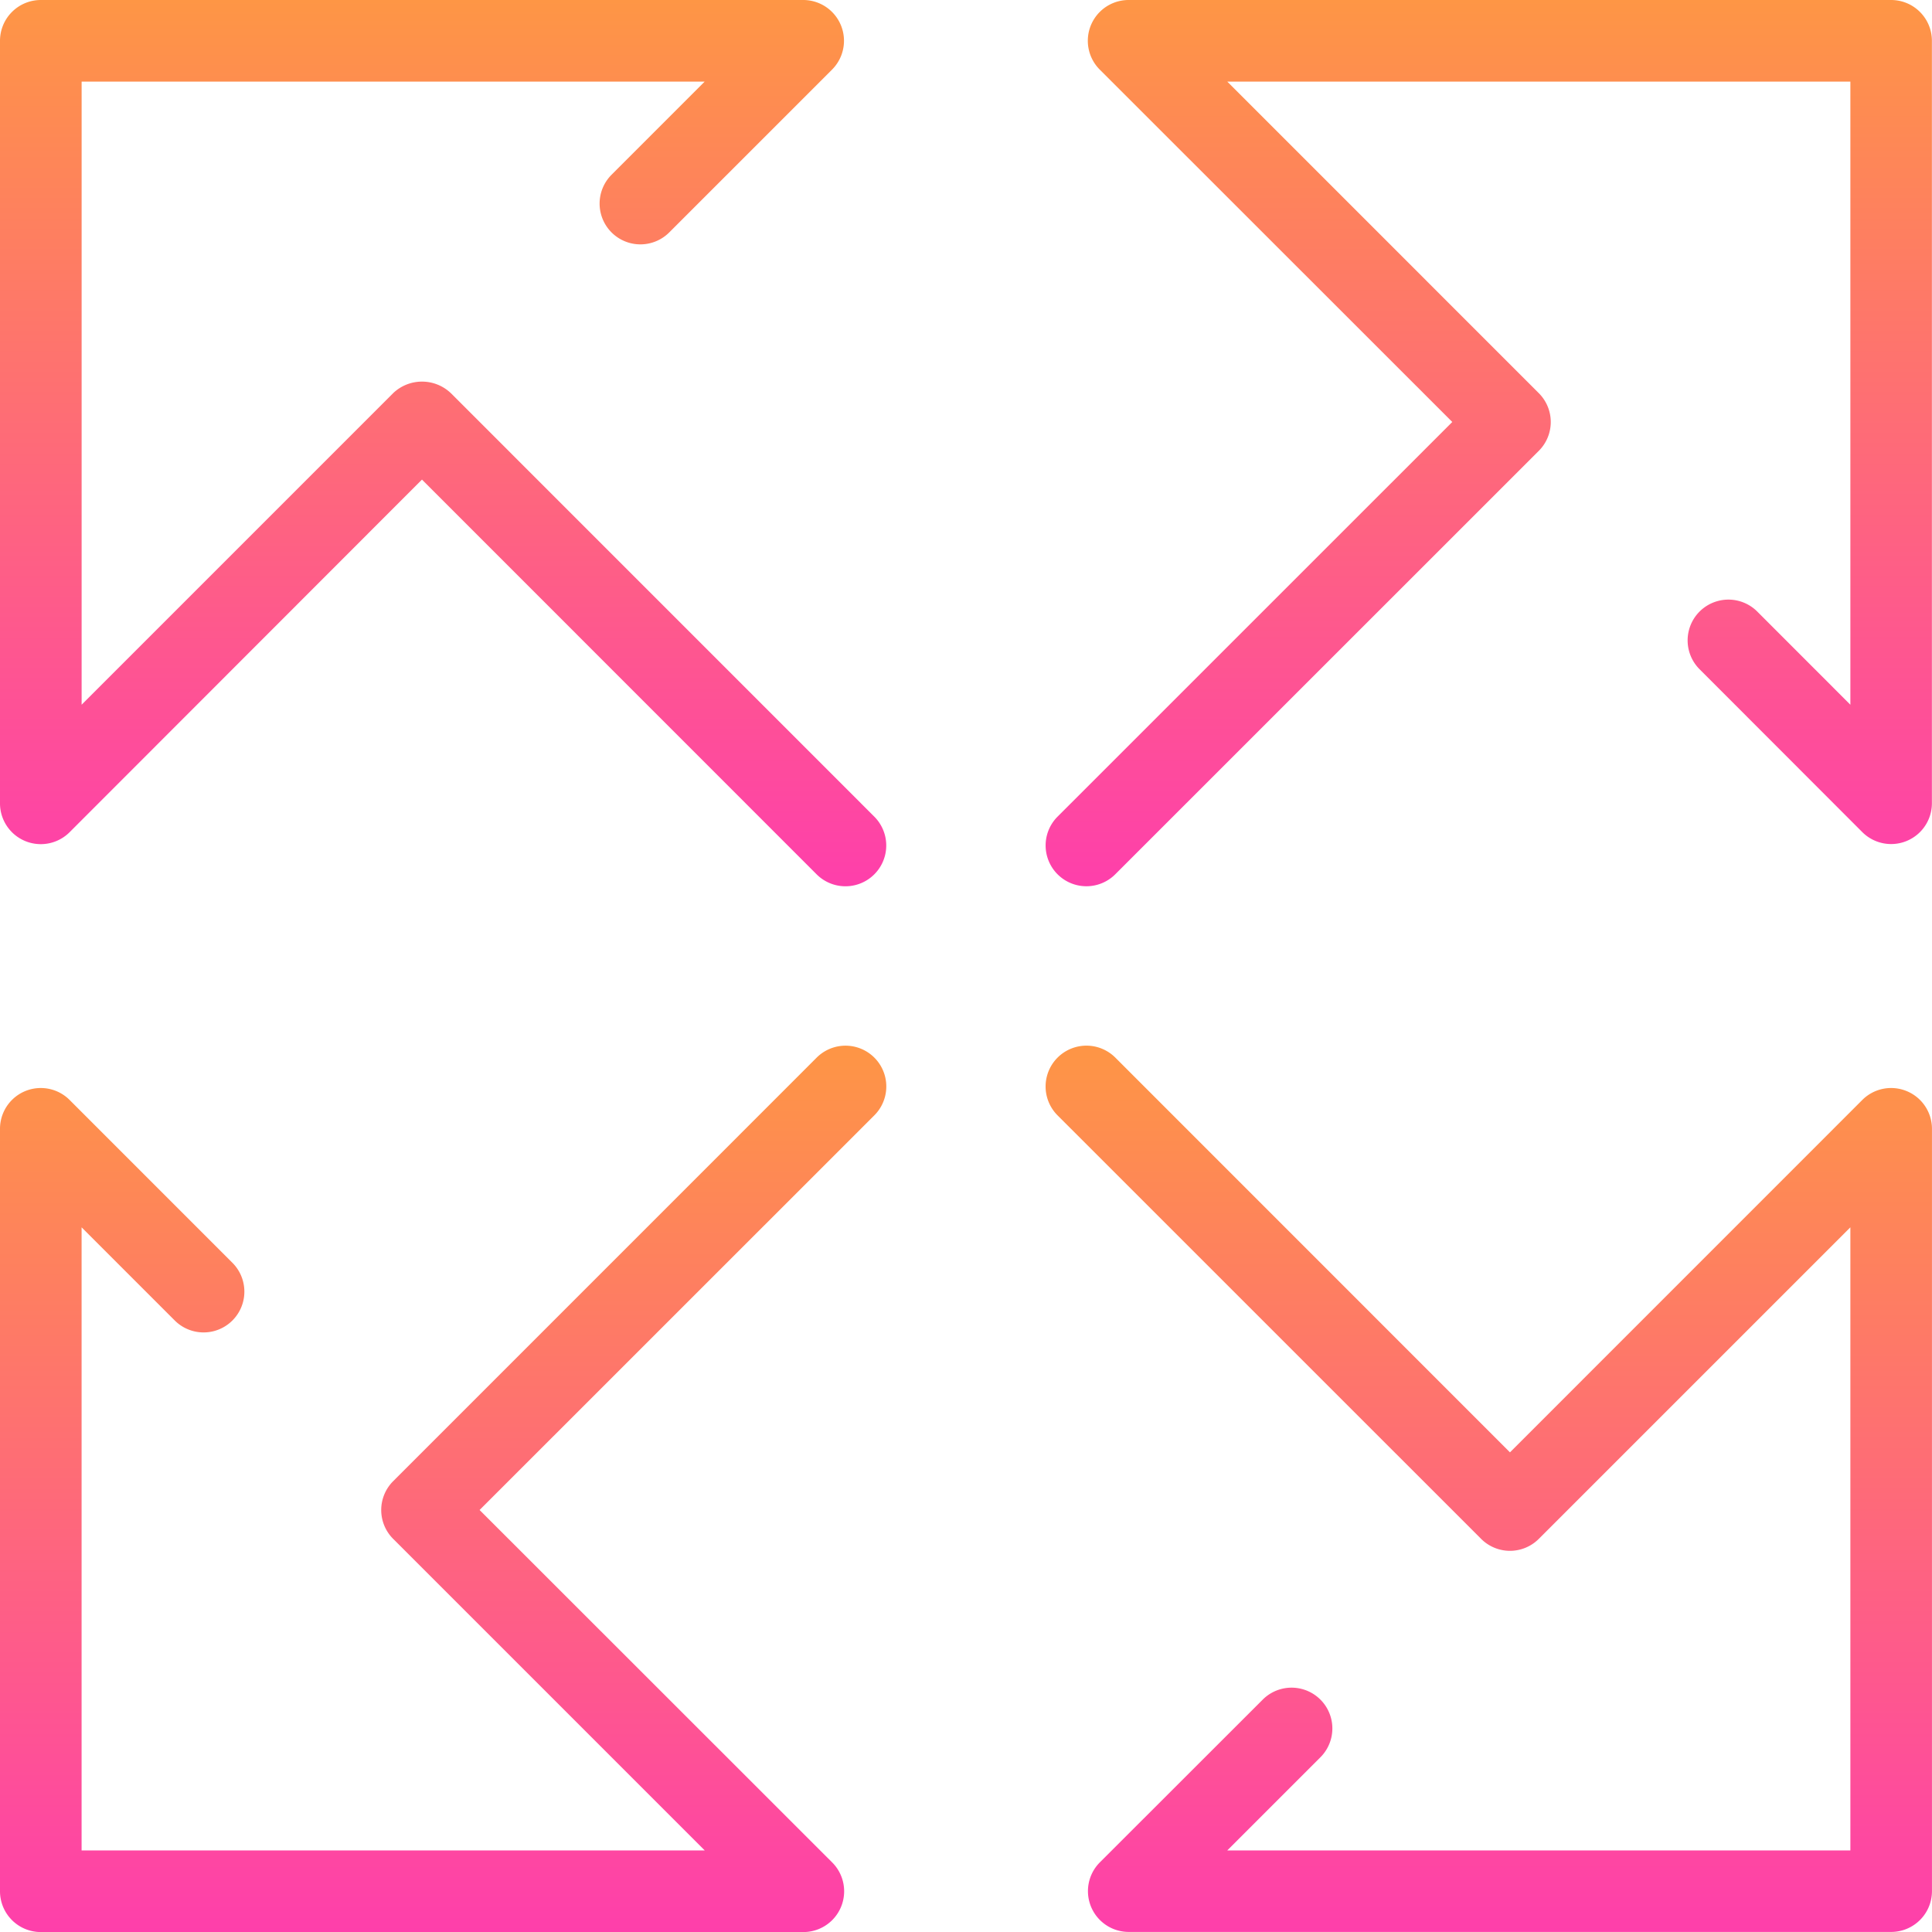 <svg id="process3" xmlns="http://www.w3.org/2000/svg" xmlns:xlink="http://www.w3.org/1999/xlink" width="60.024" height="60.025" viewBox="0 0 60.024 60.025">
  <defs>
    <linearGradient id="linear-gradient" x1="0.5" x2="0.5" y2="1" gradientUnits="objectBoundingBox">
      <stop offset="0" stop-color="#fe9645"/>
      <stop offset="1" stop-color="#fe3fab"/>
    </linearGradient>
  </defs>
  <path id="Path_196" data-name="Path 196" d="M51.9,0H28.212a1.267,1.267,0,0,0-.9,2.164L38.263,13.11,26,25.371a1.267,1.267,0,1,0,1.792,1.792L40.951,14.007a1.266,1.266,0,0,0,0-1.792L31.272,2.535H50.631V21.895L47.738,19a1.267,1.267,0,0,0-1.792,1.792L51,25.851a1.267,1.267,0,0,0,2.164-.9V1.268A1.267,1.267,0,0,0,51.9,0Z" transform="translate(6.857)" fill="url(#linear-gradient)"/>
  <path id="Path_197" data-name="Path 197" d="M25.373,26,12.215,39.16a1.267,1.267,0,0,0,0,1.792l9.68,9.68H2.535V31.273l2.894,2.894a1.267,1.267,0,0,0,1.792-1.792L2.164,27.317A1.267,1.267,0,0,0,0,28.212V51.9a1.268,1.268,0,0,0,1.268,1.268H24.954a1.267,1.267,0,0,0,.9-2.164L14.9,40.055,27.164,27.794A1.266,1.266,0,1,0,25.373,26Z" transform="translate(0 6.858)" fill="url(#linear-gradient)"/>
  <path id="Path_198" data-name="Path 198" d="M14.007,12.214a1.3,1.3,0,0,0-1.792,0l-9.679,9.68V2.535H21.893L19,5.429a1.267,1.267,0,0,0,1.792,1.792l5.058-5.058A1.267,1.267,0,0,0,24.954,0H1.268A1.268,1.268,0,0,0,0,1.268V24.954a1.267,1.267,0,0,0,2.164.9L13.11,14.9,25.371,27.164a1.267,1.267,0,0,0,1.792-1.792Z" fill="url(#linear-gradient)"/>
  <path id="Path_199" data-name="Path 199" d="M52.384,27.042A1.267,1.267,0,0,0,51,27.317L40.055,38.264,27.794,26A1.267,1.267,0,0,0,26,27.795L39.159,40.952a1.266,1.266,0,0,0,1.792,0l9.68-9.679V50.632H31.272l2.894-2.894a1.267,1.267,0,1,0-1.792-1.792L27.316,51a1.267,1.267,0,0,0,.9,2.164H51.9A1.268,1.268,0,0,0,53.166,51.9V28.212A1.266,1.266,0,0,0,52.384,27.042Z" transform="translate(6.857 6.858)" fill="url(#linear-gradient)"/>
</svg>
